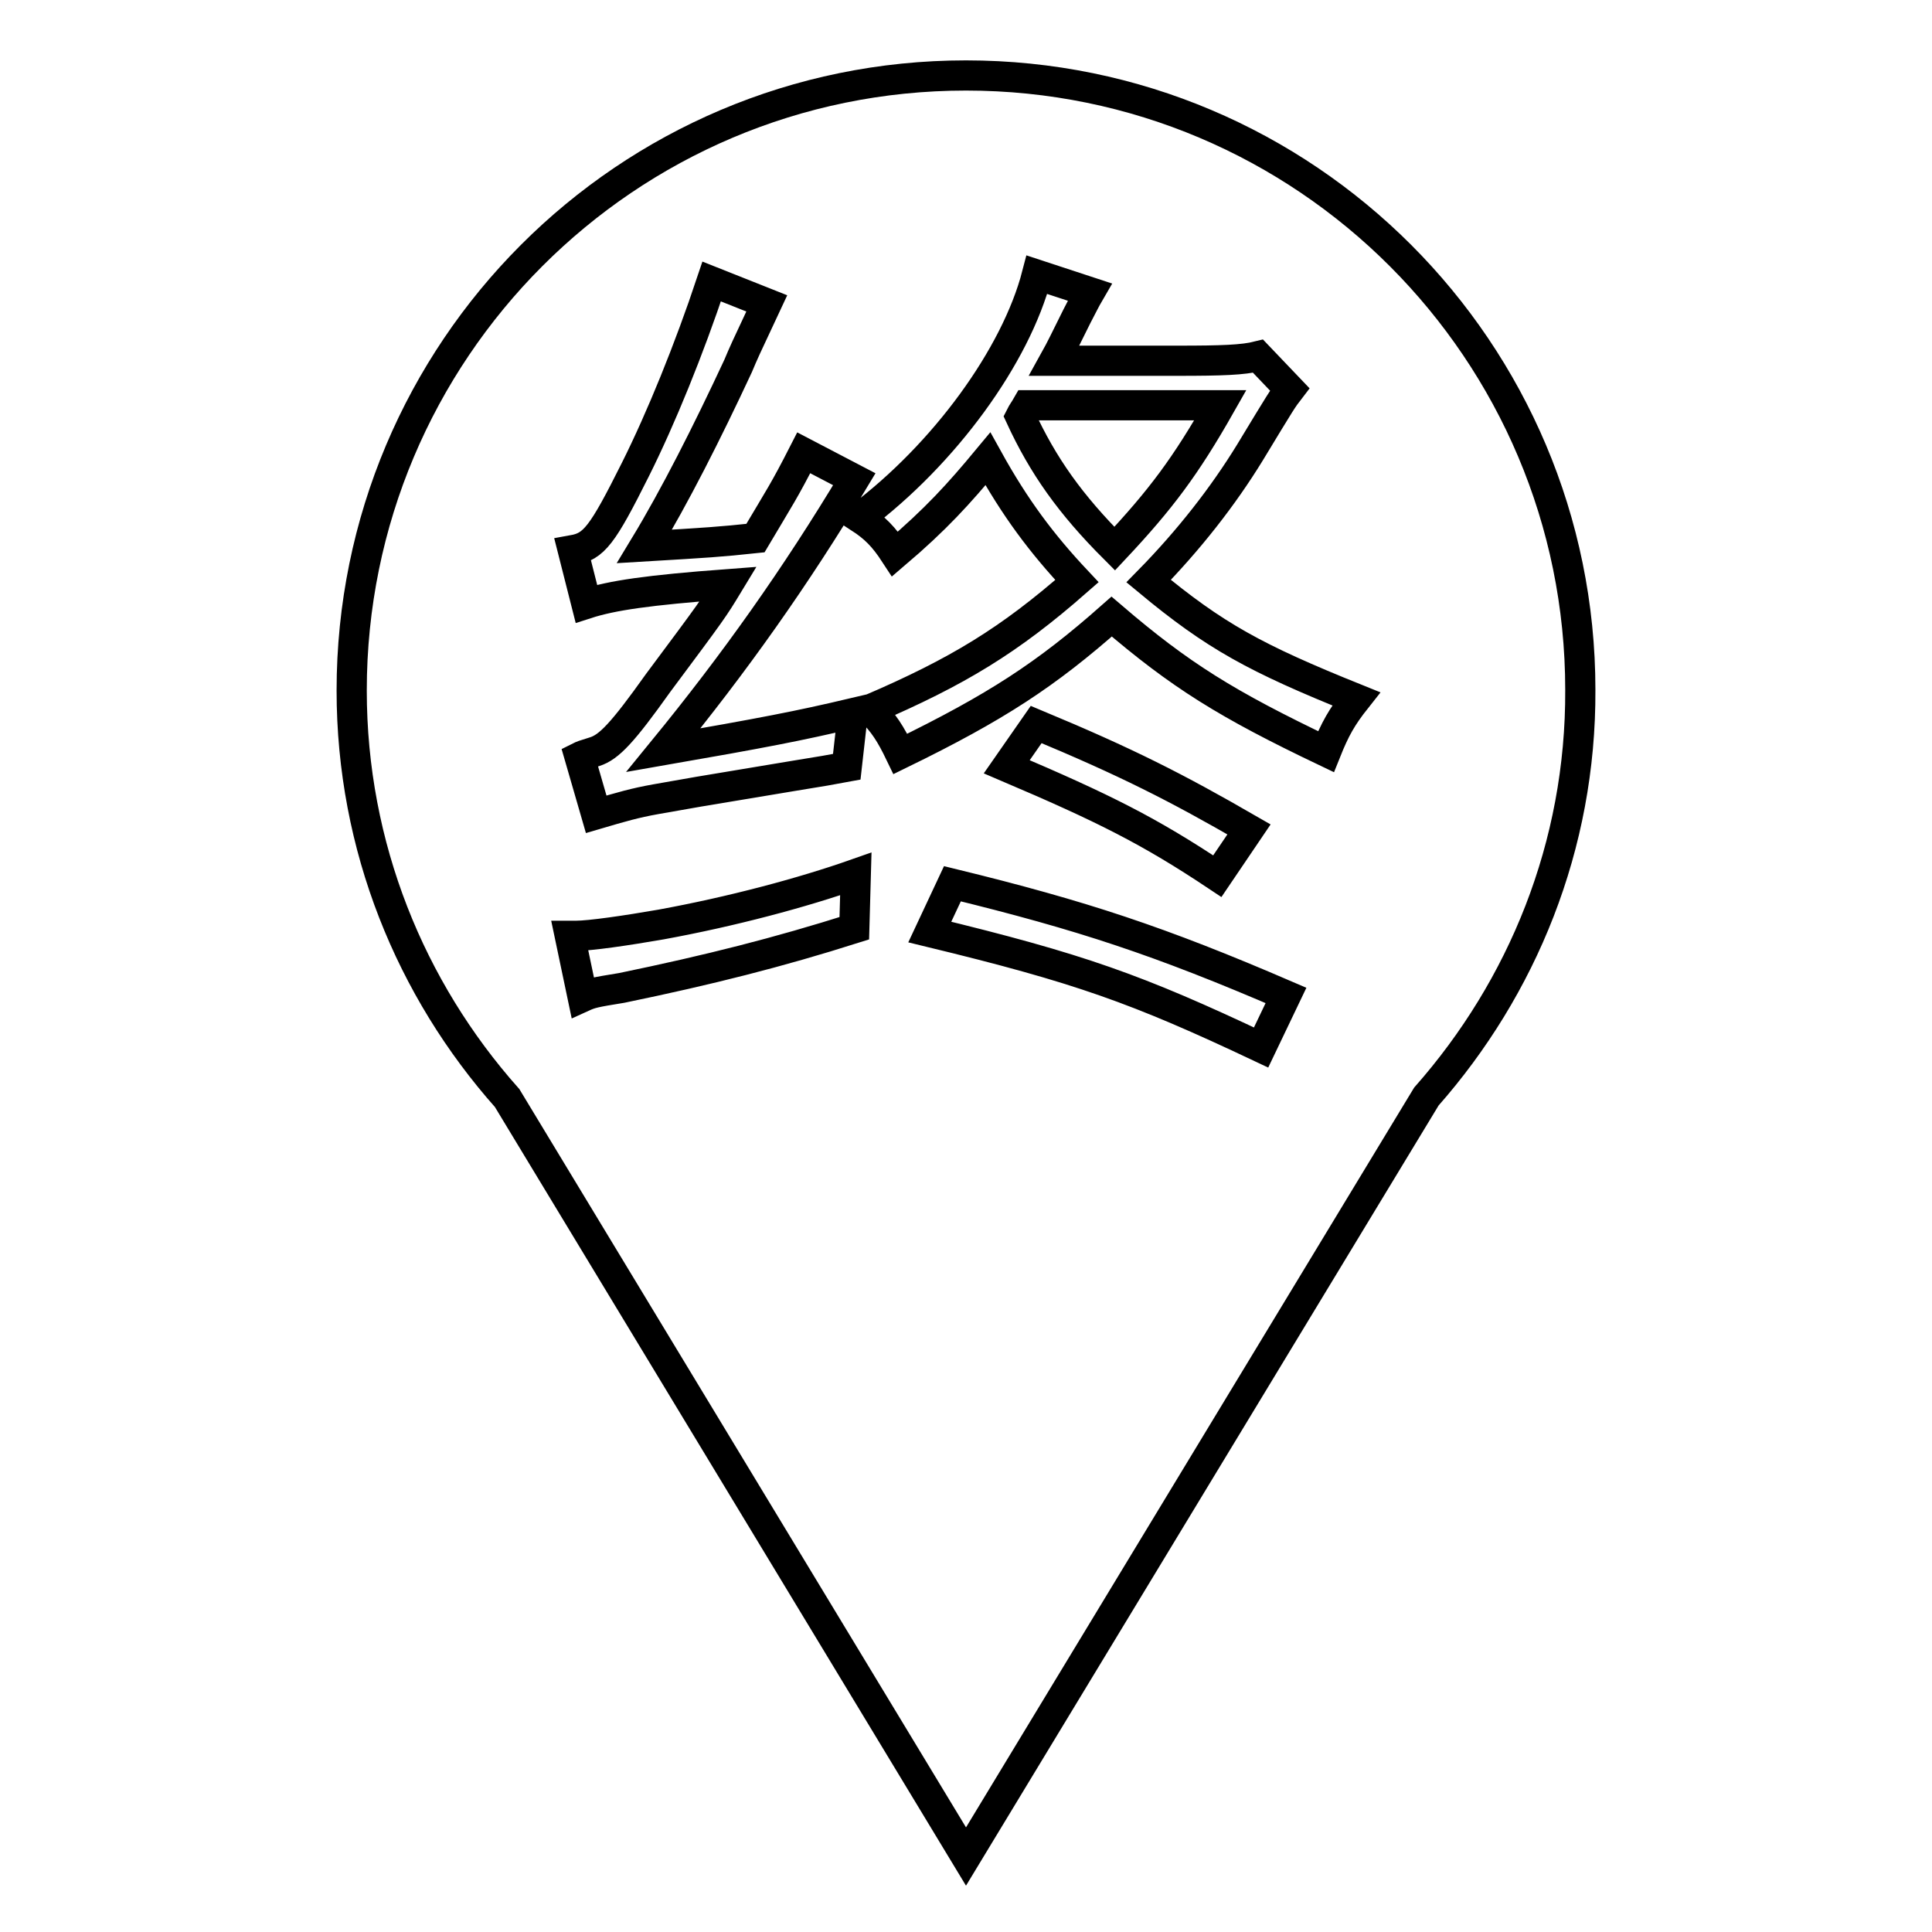 <?xml version="1.0" encoding="utf-8"?>
<!-- Svg Vector Icons : http://www.onlinewebfonts.com/icon -->
<!DOCTYPE svg PUBLIC "-//W3C//DTD SVG 1.1//EN" "http://www.w3.org/Graphics/SVG/1.1/DTD/svg11.dtd">
<svg version="1.1" xmlns="http://www.w3.org/2000/svg" xmlns:xlink="http://www.w3.org/1999/xlink" x="0px" y="0px" viewBox="0 0 256 256" enable-background="new 0 0 256 256" xml:space="preserve">
<g><g><path stroke-width="4" fill-opacity="0" stroke="#000000"  d="M189,145.3L128,246L67.2,145.5c-12.8-14.4-20.6-33.3-20.6-54C46.6,46.5,83,10,128,10c45,0,81.4,36.5,81.4,81.4C209.5,112.1,201.7,130.9,189,145.3z M167.1,138.8l3.3-6.9c-16.7-7.2-27-10.6-44.2-14.8l-3,6.4C143,128.3,150.6,131,167.1,138.8z M165.5,109.9c-9.7-5.6-16.2-8.9-28.2-13.9l-3.9,5.6c12.9,5.5,18.9,8.5,27.9,14.5L165.5,109.9z M106.5,60c-2.6,5.1-3.2,5.9-6.4,11.3c-4.7,0.5-6.3,0.6-14.7,1.1c4-6.6,8.3-15.1,12.4-23.9c0.8-1.9,0.8-1.9,3.8-8.3l-7.3-2.9c-3,9-6.7,18.1-10.1,24.9c-4.4,8.8-5.5,10.2-8.3,10.7l1.8,7.1c3.4-1.1,8.1-1.8,18.8-2.6c-2,3.3-2,3.3-9.3,13.1c-4.7,6.6-6.5,8.5-8.4,9.1c-1.6,0.5-1.6,0.5-2,0.7l2.2,7.6c3.4-1,5.1-1.5,7.9-2c4-0.7,4-0.7,5.7-1c6.6-1.1,6.6-1.1,12.6-2.1c4.3-0.7,4.3-0.7,7-1.2l0.8-7.1c-7.2,1.7-11.9,2.6-25.1,4.9c9.4-11.5,17.5-22.9,25.3-35.9L106.5,60z M87.6,122.5c-4.6,0.8-9.4,1.5-11.3,1.5c-0.2,0-0.5,0-0.8,0l1.7,8.1c1.1-0.5,1.5-0.6,5.2-1.2c11.6-2.4,20.7-4.7,30.8-7.9l0.2-7.2C106.3,118.3,96.9,120.8,87.6,122.5z M165.6,60c4.3-7.1,4.3-7.1,5.3-8.4l-4.2-4.4c-2,0.5-4.8,0.6-10.6,0.6h-16.4c1-1.8,1.3-2.5,3-5.9c0.8-1.5,1-2,1.7-3.2l-7-2.3c-2.8,10.8-12.3,23.8-23.5,32.2c2,1.3,3.2,2.5,4.7,4.8c5.4-4.6,8.4-7.9,12.3-12.6c3.6,6.5,7.1,11.2,11.8,16.2c-9,7.9-15.8,12-27.4,17c1.8,1.8,2.7,3.2,4,5.9c12.7-6.2,19.3-10.5,28-18.2c9.1,7.8,15.2,11.6,28.4,17.9c1.2-3,2.1-4.6,4-7c-13.4-5.4-18.7-8.3-27.5-15.6C157.6,71.5,162.1,65.7,165.6,60z M135.2,55.2c0.3-0.6,0.5-0.8,0.9-1.5h25.6c-4.6,8.1-7.9,12.5-14,19C141.8,66.8,138.2,61.7,135.2,55.2z"/></g></g>
</svg>